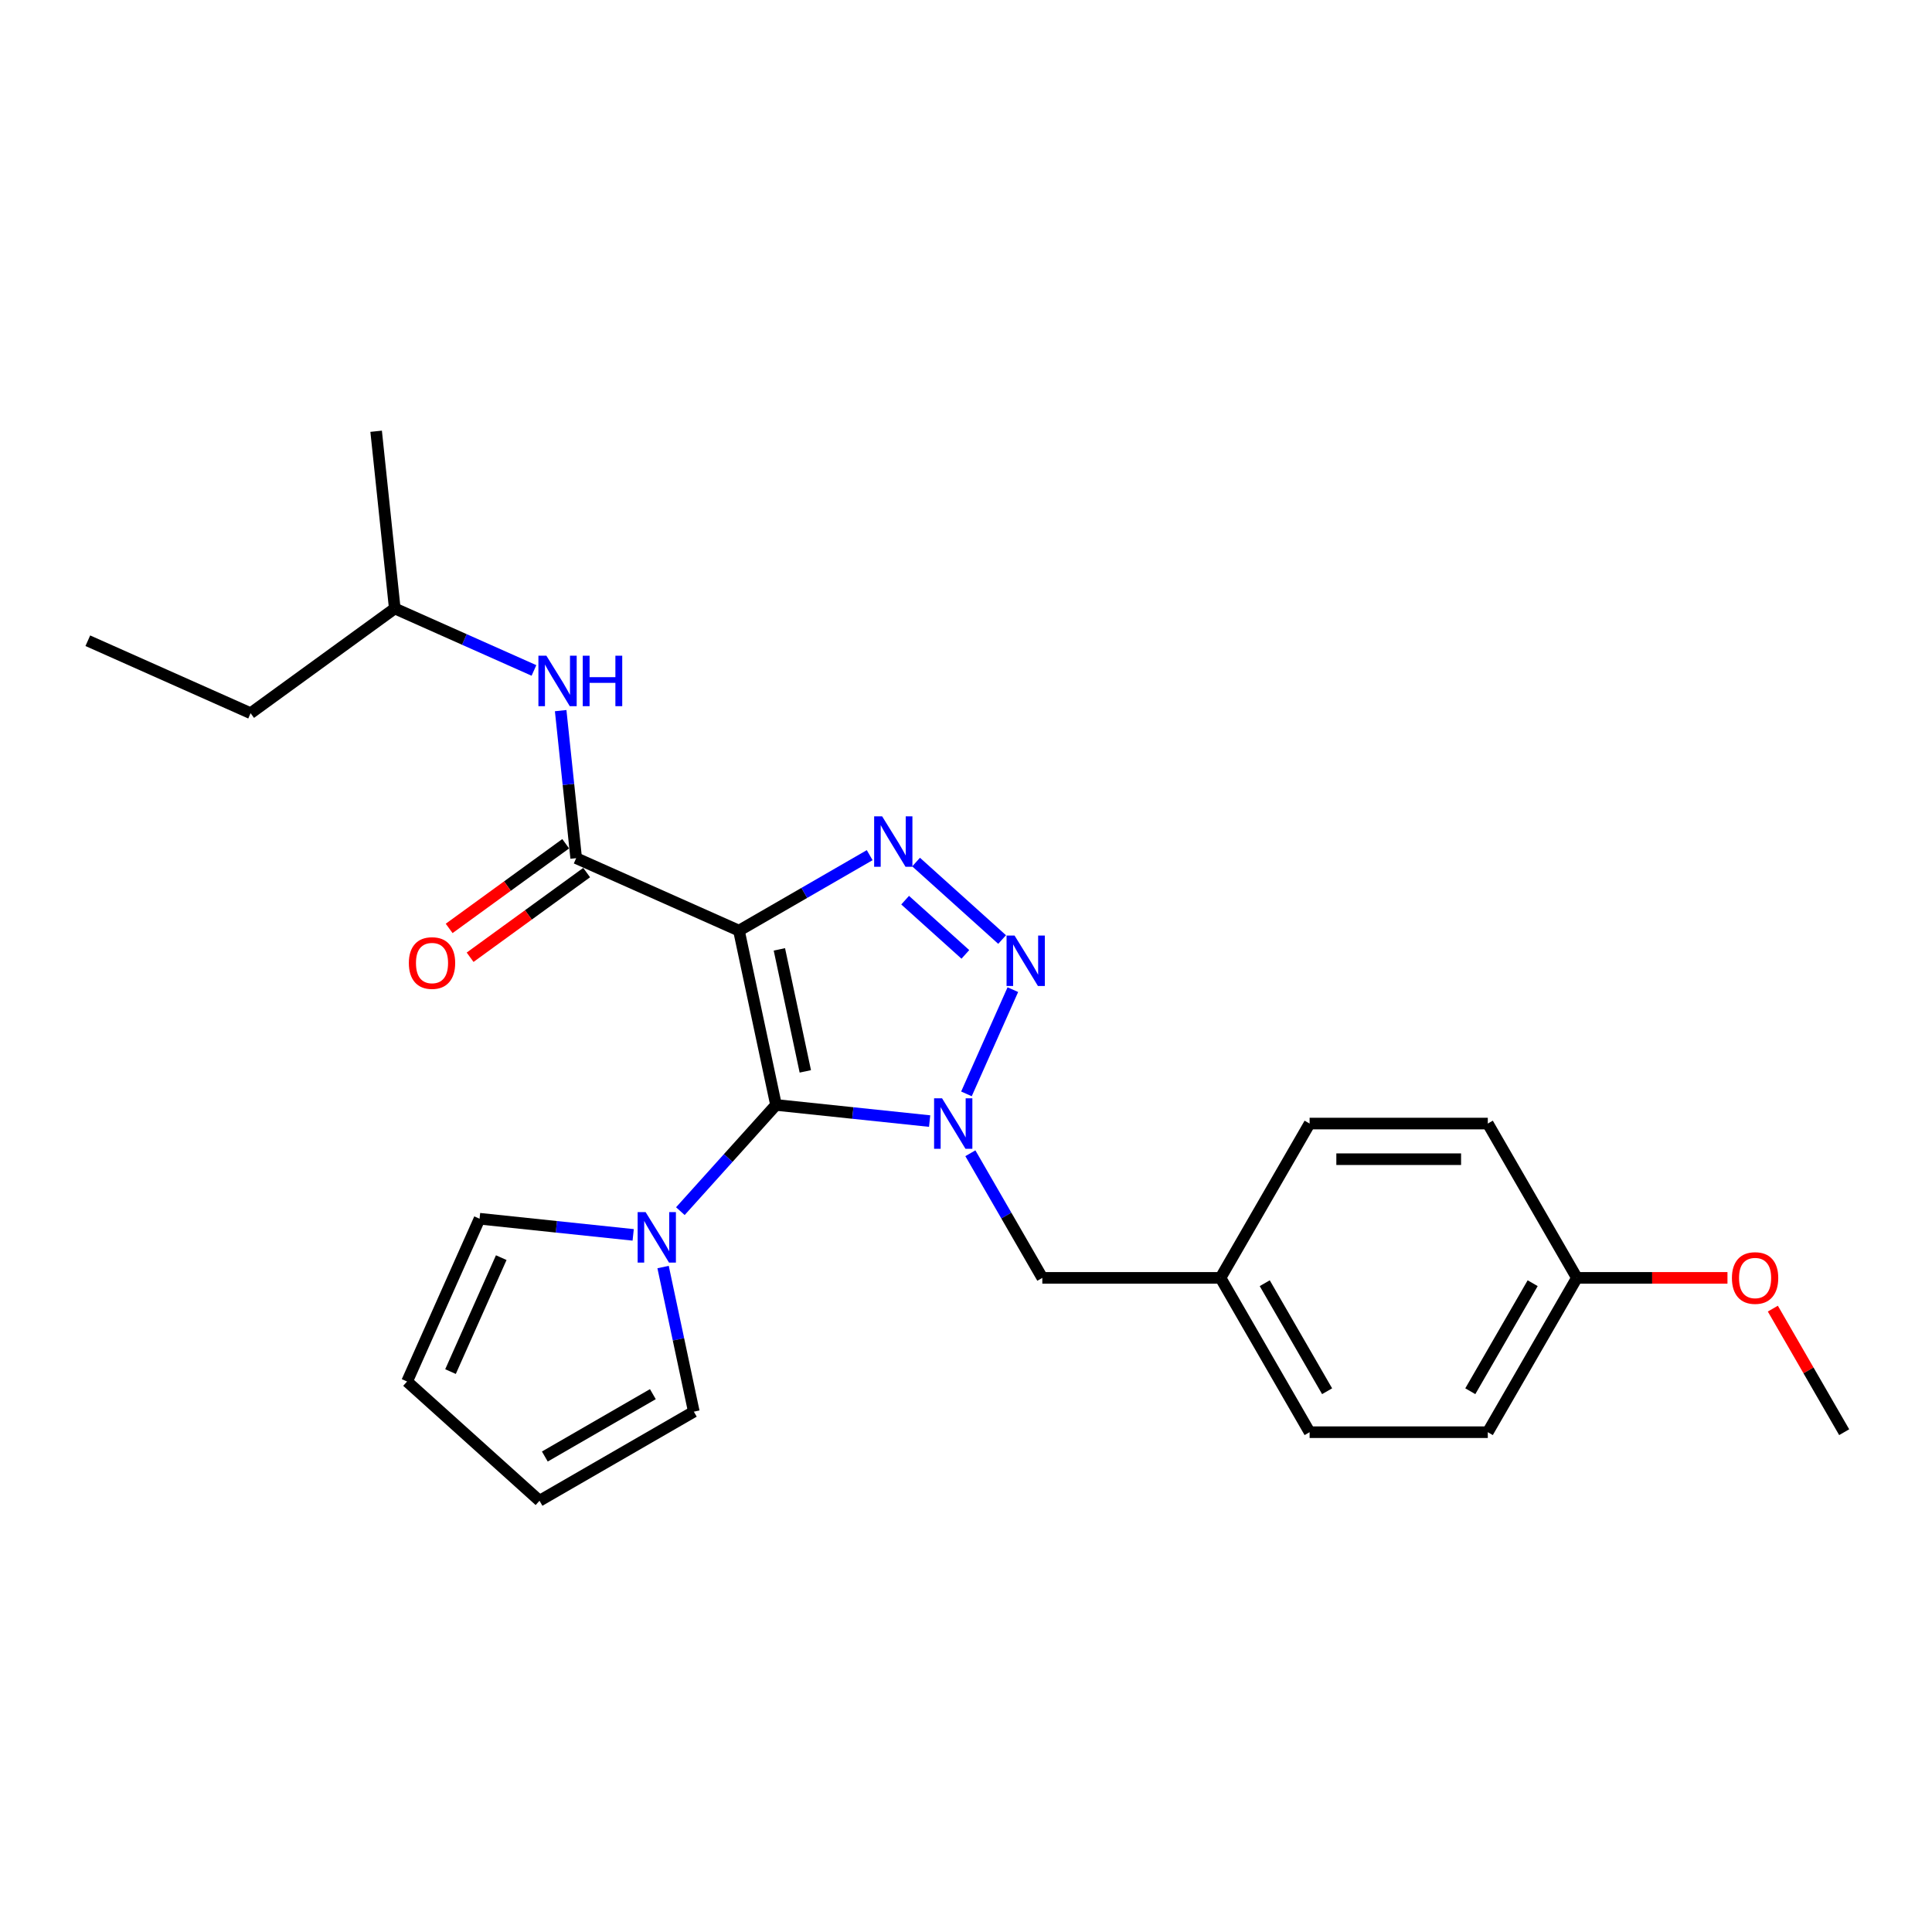 <?xml version='1.0' encoding='iso-8859-1'?>
<svg version='1.1' baseProfile='full'
              xmlns='http://www.w3.org/2000/svg'
                      xmlns:rdkit='http://www.rdkit.org/xml'
                      xmlns:xlink='http://www.w3.org/1999/xlink'
                  xml:space='preserve'
width='1000px' height='1000px' viewBox='0 0 1000 1000'>
<!-- END OF HEADER -->
<rect style='opacity:1.0;fill:#FFFFFF;stroke:none' width='1000' height='1000' x='0' y='0'> </rect>
<path class='bond-0' d='M 401.661,571.912 L 441.419,576.09' style='fill:none;fill-rule:evenodd;stroke:#000000;stroke-width:6px;stroke-linecap:butt;stroke-linejoin:miter;stroke-opacity:1' />
<path class='bond-0' d='M 441.419,576.09 L 481.176,580.269' style='fill:none;fill-rule:evenodd;stroke:#0000FF;stroke-width:6px;stroke-linecap:butt;stroke-linejoin:miter;stroke-opacity:1' />
<path class='bond-1' d='M 401.661,571.912 L 382.485,481.696' style='fill:none;fill-rule:evenodd;stroke:#000000;stroke-width:6px;stroke-linecap:butt;stroke-linejoin:miter;stroke-opacity:1' />
<path class='bond-1' d='M 416.828,554.544 L 403.405,491.393' style='fill:none;fill-rule:evenodd;stroke:#000000;stroke-width:6px;stroke-linecap:butt;stroke-linejoin:miter;stroke-opacity:1' />
<path class='bond-5' d='M 401.661,571.912 L 376.91,599.401' style='fill:none;fill-rule:evenodd;stroke:#000000;stroke-width:6px;stroke-linecap:butt;stroke-linejoin:miter;stroke-opacity:1' />
<path class='bond-5' d='M 376.91,599.401 L 352.158,626.891' style='fill:none;fill-rule:evenodd;stroke:#0000FF;stroke-width:6px;stroke-linecap:butt;stroke-linejoin:miter;stroke-opacity:1' />
<path class='bond-2' d='M 500.229,566.187 L 524.248,512.24' style='fill:none;fill-rule:evenodd;stroke:#0000FF;stroke-width:6px;stroke-linecap:butt;stroke-linejoin:miter;stroke-opacity:1' />
<path class='bond-7' d='M 502.259,596.918 L 520.881,629.173' style='fill:none;fill-rule:evenodd;stroke:#0000FF;stroke-width:6px;stroke-linecap:butt;stroke-linejoin:miter;stroke-opacity:1' />
<path class='bond-7' d='M 520.881,629.173 L 539.503,661.427' style='fill:none;fill-rule:evenodd;stroke:#000000;stroke-width:6px;stroke-linecap:butt;stroke-linejoin:miter;stroke-opacity:1' />
<path class='bond-3' d='M 382.485,481.696 L 416.317,462.163' style='fill:none;fill-rule:evenodd;stroke:#000000;stroke-width:6px;stroke-linecap:butt;stroke-linejoin:miter;stroke-opacity:1' />
<path class='bond-3' d='M 416.317,462.163 L 450.149,442.63' style='fill:none;fill-rule:evenodd;stroke:#0000FF;stroke-width:6px;stroke-linecap:butt;stroke-linejoin:miter;stroke-opacity:1' />
<path class='bond-4' d='M 382.485,481.696 L 298.228,444.182' style='fill:none;fill-rule:evenodd;stroke:#000000;stroke-width:6px;stroke-linecap:butt;stroke-linejoin:miter;stroke-opacity:1' />
<path class='bond-25' d='M 518.69,486.3 L 474.161,446.205' style='fill:none;fill-rule:evenodd;stroke:#0000FF;stroke-width:6px;stroke-linecap:butt;stroke-linejoin:miter;stroke-opacity:1' />
<path class='bond-25' d='M 499.668,493.994 L 468.497,465.928' style='fill:none;fill-rule:evenodd;stroke:#0000FF;stroke-width:6px;stroke-linecap:butt;stroke-linejoin:miter;stroke-opacity:1' />
<path class='bond-6' d='M 298.228,444.182 L 294.215,406.001' style='fill:none;fill-rule:evenodd;stroke:#000000;stroke-width:6px;stroke-linecap:butt;stroke-linejoin:miter;stroke-opacity:1' />
<path class='bond-6' d='M 294.215,406.001 L 290.202,367.821' style='fill:none;fill-rule:evenodd;stroke:#0000FF;stroke-width:6px;stroke-linecap:butt;stroke-linejoin:miter;stroke-opacity:1' />
<path class='bond-10' d='M 292.806,436.72 L 262.646,458.633' style='fill:none;fill-rule:evenodd;stroke:#000000;stroke-width:6px;stroke-linecap:butt;stroke-linejoin:miter;stroke-opacity:1' />
<path class='bond-10' d='M 262.646,458.633 L 232.485,480.546' style='fill:none;fill-rule:evenodd;stroke:#FF0000;stroke-width:6px;stroke-linecap:butt;stroke-linejoin:miter;stroke-opacity:1' />
<path class='bond-10' d='M 303.649,451.643 L 273.488,473.556' style='fill:none;fill-rule:evenodd;stroke:#000000;stroke-width:6px;stroke-linecap:butt;stroke-linejoin:miter;stroke-opacity:1' />
<path class='bond-10' d='M 273.488,473.556 L 243.328,495.469' style='fill:none;fill-rule:evenodd;stroke:#FF0000;stroke-width:6px;stroke-linecap:butt;stroke-linejoin:miter;stroke-opacity:1' />
<path class='bond-8' d='M 343.213,655.819 L 351.168,693.244' style='fill:none;fill-rule:evenodd;stroke:#0000FF;stroke-width:6px;stroke-linecap:butt;stroke-linejoin:miter;stroke-opacity:1' />
<path class='bond-8' d='M 351.168,693.244 L 359.122,730.669' style='fill:none;fill-rule:evenodd;stroke:#000000;stroke-width:6px;stroke-linecap:butt;stroke-linejoin:miter;stroke-opacity:1' />
<path class='bond-9' d='M 327.735,639.17 L 287.978,634.991' style='fill:none;fill-rule:evenodd;stroke:#0000FF;stroke-width:6px;stroke-linecap:butt;stroke-linejoin:miter;stroke-opacity:1' />
<path class='bond-9' d='M 287.978,634.991 L 248.22,630.812' style='fill:none;fill-rule:evenodd;stroke:#000000;stroke-width:6px;stroke-linecap:butt;stroke-linejoin:miter;stroke-opacity:1' />
<path class='bond-19' d='M 276.375,347.018 L 240.352,330.98' style='fill:none;fill-rule:evenodd;stroke:#0000FF;stroke-width:6px;stroke-linecap:butt;stroke-linejoin:miter;stroke-opacity:1' />
<path class='bond-19' d='M 240.352,330.98 L 204.329,314.941' style='fill:none;fill-rule:evenodd;stroke:#000000;stroke-width:6px;stroke-linecap:butt;stroke-linejoin:miter;stroke-opacity:1' />
<path class='bond-13' d='M 539.503,661.427 L 631.735,661.427' style='fill:none;fill-rule:evenodd;stroke:#000000;stroke-width:6px;stroke-linecap:butt;stroke-linejoin:miter;stroke-opacity:1' />
<path class='bond-11' d='M 359.122,730.669 L 279.248,776.785' style='fill:none;fill-rule:evenodd;stroke:#000000;stroke-width:6px;stroke-linecap:butt;stroke-linejoin:miter;stroke-opacity:1' />
<path class='bond-11' d='M 337.918,721.612 L 282.006,753.893' style='fill:none;fill-rule:evenodd;stroke:#000000;stroke-width:6px;stroke-linecap:butt;stroke-linejoin:miter;stroke-opacity:1' />
<path class='bond-12' d='M 248.22,630.812 L 210.706,715.07' style='fill:none;fill-rule:evenodd;stroke:#000000;stroke-width:6px;stroke-linecap:butt;stroke-linejoin:miter;stroke-opacity:1' />
<path class='bond-12' d='M 259.445,650.954 L 233.185,709.934' style='fill:none;fill-rule:evenodd;stroke:#000000;stroke-width:6px;stroke-linecap:butt;stroke-linejoin:miter;stroke-opacity:1' />
<path class='bond-26' d='M 279.248,776.785 L 210.706,715.07' style='fill:none;fill-rule:evenodd;stroke:#000000;stroke-width:6px;stroke-linecap:butt;stroke-linejoin:miter;stroke-opacity:1' />
<path class='bond-15' d='M 631.735,661.427 L 677.851,581.552' style='fill:none;fill-rule:evenodd;stroke:#000000;stroke-width:6px;stroke-linecap:butt;stroke-linejoin:miter;stroke-opacity:1' />
<path class='bond-16' d='M 631.735,661.427 L 677.851,741.302' style='fill:none;fill-rule:evenodd;stroke:#000000;stroke-width:6px;stroke-linecap:butt;stroke-linejoin:miter;stroke-opacity:1' />
<path class='bond-16' d='M 654.627,664.185 L 686.908,720.098' style='fill:none;fill-rule:evenodd;stroke:#000000;stroke-width:6px;stroke-linecap:butt;stroke-linejoin:miter;stroke-opacity:1' />
<path class='bond-14' d='M 816.198,661.427 L 770.082,741.302' style='fill:none;fill-rule:evenodd;stroke:#000000;stroke-width:6px;stroke-linecap:butt;stroke-linejoin:miter;stroke-opacity:1' />
<path class='bond-14' d='M 793.306,664.185 L 761.025,720.098' style='fill:none;fill-rule:evenodd;stroke:#000000;stroke-width:6px;stroke-linecap:butt;stroke-linejoin:miter;stroke-opacity:1' />
<path class='bond-20' d='M 816.198,661.427 L 855.166,661.427' style='fill:none;fill-rule:evenodd;stroke:#000000;stroke-width:6px;stroke-linecap:butt;stroke-linejoin:miter;stroke-opacity:1' />
<path class='bond-20' d='M 855.166,661.427 L 894.134,661.427' style='fill:none;fill-rule:evenodd;stroke:#FF0000;stroke-width:6px;stroke-linecap:butt;stroke-linejoin:miter;stroke-opacity:1' />
<path class='bond-27' d='M 816.198,661.427 L 770.082,581.552' style='fill:none;fill-rule:evenodd;stroke:#000000;stroke-width:6px;stroke-linecap:butt;stroke-linejoin:miter;stroke-opacity:1' />
<path class='bond-18' d='M 677.851,581.552 L 770.082,581.552' style='fill:none;fill-rule:evenodd;stroke:#000000;stroke-width:6px;stroke-linecap:butt;stroke-linejoin:miter;stroke-opacity:1' />
<path class='bond-18' d='M 691.686,599.999 L 756.248,599.999' style='fill:none;fill-rule:evenodd;stroke:#000000;stroke-width:6px;stroke-linecap:butt;stroke-linejoin:miter;stroke-opacity:1' />
<path class='bond-17' d='M 677.851,741.302 L 770.082,741.302' style='fill:none;fill-rule:evenodd;stroke:#000000;stroke-width:6px;stroke-linecap:butt;stroke-linejoin:miter;stroke-opacity:1' />
<path class='bond-22' d='M 204.329,314.941 L 129.712,369.154' style='fill:none;fill-rule:evenodd;stroke:#000000;stroke-width:6px;stroke-linecap:butt;stroke-linejoin:miter;stroke-opacity:1' />
<path class='bond-23' d='M 204.329,314.941 L 194.688,223.215' style='fill:none;fill-rule:evenodd;stroke:#000000;stroke-width:6px;stroke-linecap:butt;stroke-linejoin:miter;stroke-opacity:1' />
<path class='bond-21' d='M 917.621,677.347 L 936.083,709.324' style='fill:none;fill-rule:evenodd;stroke:#FF0000;stroke-width:6px;stroke-linecap:butt;stroke-linejoin:miter;stroke-opacity:1' />
<path class='bond-21' d='M 936.083,709.324 L 954.545,741.302' style='fill:none;fill-rule:evenodd;stroke:#000000;stroke-width:6px;stroke-linecap:butt;stroke-linejoin:miter;stroke-opacity:1' />
<path class='bond-24' d='M 129.712,369.154 L 45.455,331.64' style='fill:none;fill-rule:evenodd;stroke:#000000;stroke-width:6px;stroke-linecap:butt;stroke-linejoin:miter;stroke-opacity:1' />
<path  class='atom-1' d='M 487.614 568.492
L 496.173 582.327
Q 497.022 583.692, 498.387 586.164
Q 499.752 588.636, 499.825 588.783
L 499.825 568.492
L 503.293 568.492
L 503.293 594.612
L 499.715 594.612
L 490.529 579.486
Q 489.459 577.716, 488.315 575.687
Q 487.208 573.657, 486.876 573.03
L 486.876 594.612
L 483.482 594.612
L 483.482 568.492
L 487.614 568.492
' fill='#0000FF'/>
<path  class='atom-3' d='M 525.128 484.235
L 533.687 498.07
Q 534.536 499.435, 535.901 501.906
Q 537.266 504.378, 537.339 504.526
L 537.339 484.235
L 540.807 484.235
L 540.807 510.355
L 537.229 510.355
L 528.042 495.229
Q 526.973 493.458, 525.829 491.429
Q 524.722 489.4, 524.39 488.773
L 524.39 510.355
L 520.996 510.355
L 520.996 484.235
L 525.128 484.235
' fill='#0000FF'/>
<path  class='atom-4' d='M 456.587 422.52
L 465.146 436.355
Q 465.994 437.72, 467.359 440.191
Q 468.724 442.663, 468.798 442.811
L 468.798 422.52
L 472.266 422.52
L 472.266 448.64
L 468.687 448.64
L 459.501 433.514
Q 458.431 431.743, 457.288 429.714
Q 456.181 427.685, 455.849 427.058
L 455.849 448.64
L 452.455 448.64
L 452.455 422.52
L 456.587 422.52
' fill='#0000FF'/>
<path  class='atom-6' d='M 334.173 627.393
L 342.732 641.228
Q 343.58 642.593, 344.945 645.065
Q 346.31 647.536, 346.384 647.684
L 346.384 627.393
L 349.852 627.393
L 349.852 653.513
L 346.274 653.513
L 337.087 638.387
Q 336.017 636.616, 334.874 634.587
Q 333.767 632.558, 333.435 631.931
L 333.435 653.513
L 330.041 653.513
L 330.041 627.393
L 334.173 627.393
' fill='#0000FF'/>
<path  class='atom-7' d='M 282.813 339.395
L 291.372 353.23
Q 292.221 354.595, 293.586 357.067
Q 294.951 359.539, 295.025 359.686
L 295.025 339.395
L 298.493 339.395
L 298.493 365.515
L 294.914 365.515
L 285.728 350.389
Q 284.658 348.619, 283.514 346.589
Q 282.407 344.56, 282.075 343.933
L 282.075 365.515
L 278.681 365.515
L 278.681 339.395
L 282.813 339.395
' fill='#0000FF'/>
<path  class='atom-7' d='M 301.628 339.395
L 305.17 339.395
L 305.17 350.5
L 318.525 350.5
L 318.525 339.395
L 322.067 339.395
L 322.067 365.515
L 318.525 365.515
L 318.525 353.451
L 305.17 353.451
L 305.17 365.515
L 301.628 365.515
L 301.628 339.395
' fill='#0000FF'/>
<path  class='atom-11' d='M 211.621 498.468
Q 211.621 492.196, 214.72 488.691
Q 217.819 485.186, 223.611 485.186
Q 229.403 485.186, 232.502 488.691
Q 235.601 492.196, 235.601 498.468
Q 235.601 504.813, 232.465 508.429
Q 229.329 512.007, 223.611 512.007
Q 217.856 512.007, 214.72 508.429
Q 211.621 504.85, 211.621 498.468
M 223.611 509.056
Q 227.595 509.056, 229.735 506.4
Q 231.912 503.707, 231.912 498.468
Q 231.912 493.34, 229.735 490.757
Q 227.595 488.138, 223.611 488.138
Q 219.626 488.138, 217.45 490.72
Q 215.31 493.303, 215.31 498.468
Q 215.31 503.743, 217.45 506.4
Q 219.626 509.056, 223.611 509.056
' fill='#FF0000'/>
<path  class='atom-21' d='M 896.44 661.501
Q 896.44 655.229, 899.539 651.725
Q 902.638 648.22, 908.43 648.22
Q 914.222 648.22, 917.321 651.725
Q 920.42 655.229, 920.42 661.501
Q 920.42 667.847, 917.284 671.462
Q 914.148 675.041, 908.43 675.041
Q 902.674 675.041, 899.539 671.462
Q 896.44 667.884, 896.44 661.501
M 908.43 672.089
Q 912.414 672.089, 914.554 669.433
Q 916.731 666.74, 916.731 661.501
Q 916.731 656.373, 914.554 653.791
Q 912.414 651.171, 908.43 651.171
Q 904.445 651.171, 902.269 653.754
Q 900.129 656.336, 900.129 661.501
Q 900.129 666.777, 902.269 669.433
Q 904.445 672.089, 908.43 672.089
' fill='#FF0000'/>
</svg>
